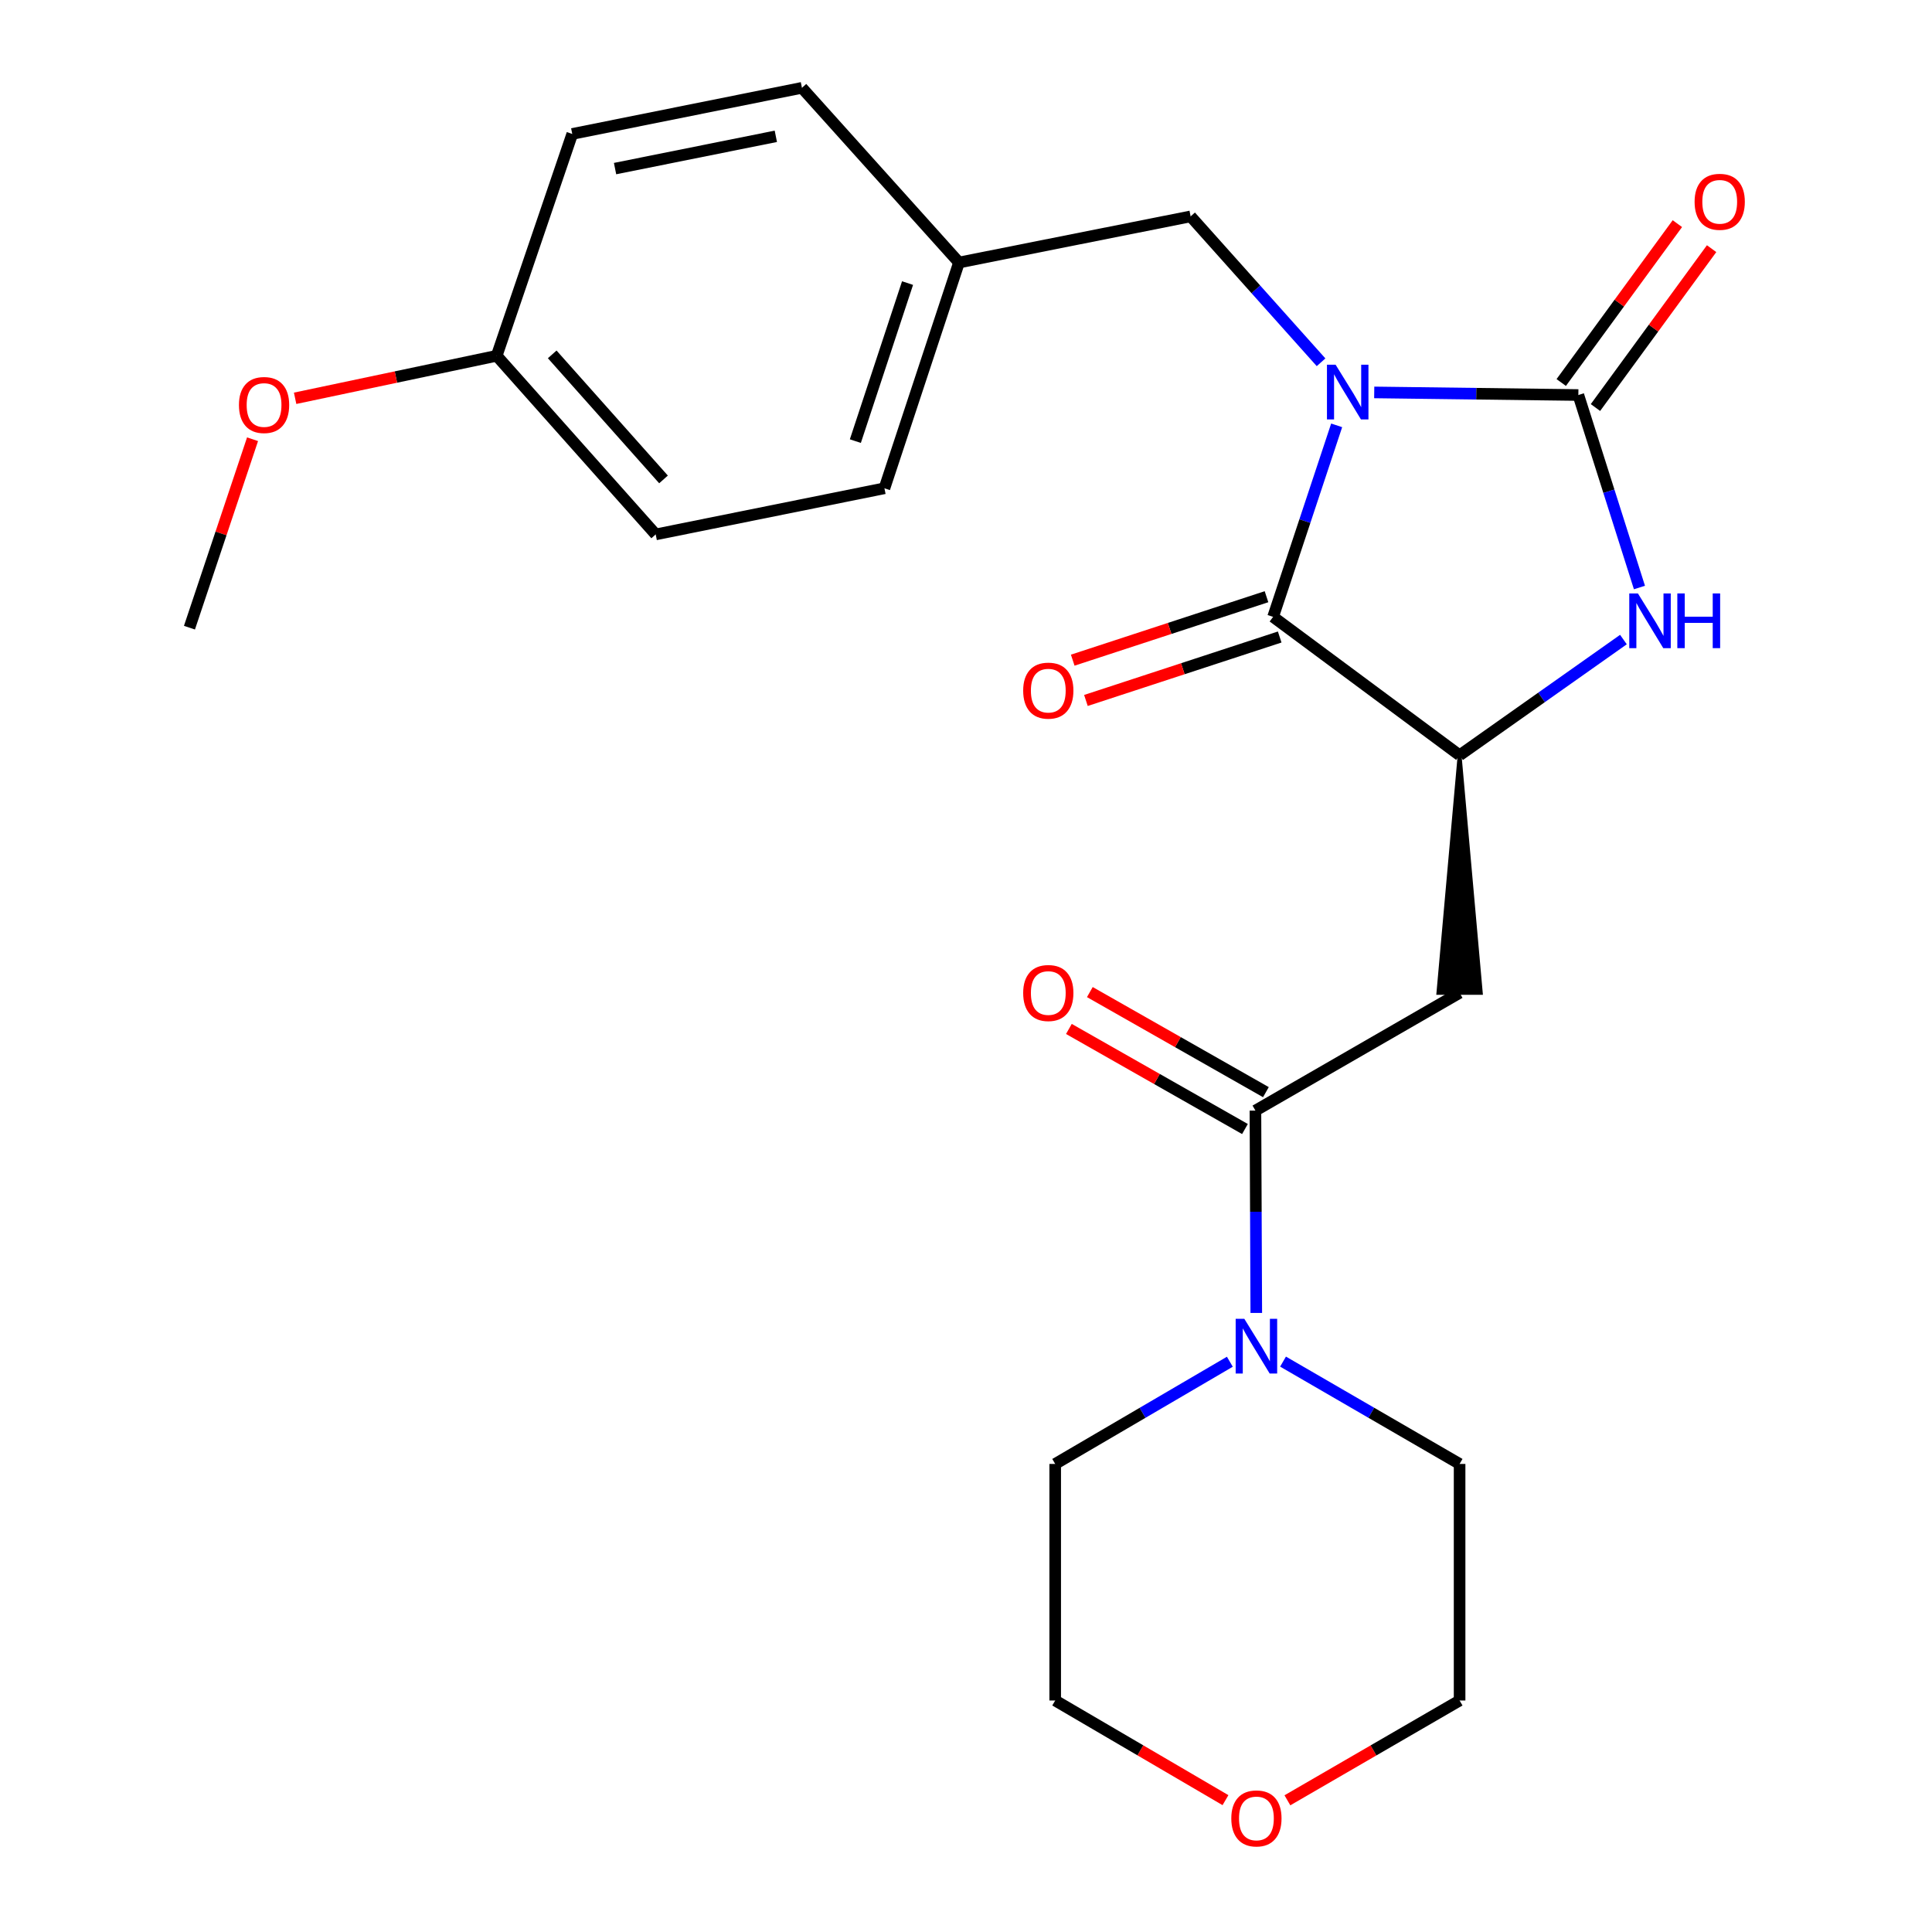 <?xml version='1.0' encoding='iso-8859-1'?>
<svg version='1.1' baseProfile='full'
              xmlns='http://www.w3.org/2000/svg'
                      xmlns:rdkit='http://www.rdkit.org/xml'
                      xmlns:xlink='http://www.w3.org/1999/xlink'
                  xml:space='preserve'
width='1000px' height='1000px' viewBox='0 0 1000 1000'>
<!-- END OF HEADER -->
<rect style='opacity:1.0;fill:#FFFFFF;stroke:none' width='1000' height='1000' x='0' y='0'> </rect>
<path class='bond-0' d='M 711.294,203.115 L 764.123,203.789' style='fill:none;fill-rule:evenodd;stroke:#0000FF;stroke-width:6px;stroke-linecap:butt;stroke-linejoin:miter;stroke-opacity:1' />
<path class='bond-0' d='M 764.123,203.789 L 816.951,204.464' style='fill:none;fill-rule:evenodd;stroke:#000000;stroke-width:6px;stroke-linecap:butt;stroke-linejoin:miter;stroke-opacity:1' />
<path class='bond-1' d='M 691.853,220.164 L 675.403,269.725' style='fill:none;fill-rule:evenodd;stroke:#0000FF;stroke-width:6px;stroke-linecap:butt;stroke-linejoin:miter;stroke-opacity:1' />
<path class='bond-1' d='M 675.403,269.725 L 658.954,319.286' style='fill:none;fill-rule:evenodd;stroke:#000000;stroke-width:6px;stroke-linecap:butt;stroke-linejoin:miter;stroke-opacity:1' />
<path class='bond-7' d='M 683.78,187.516 L 650.023,149.76' style='fill:none;fill-rule:evenodd;stroke:#0000FF;stroke-width:6px;stroke-linecap:butt;stroke-linejoin:miter;stroke-opacity:1' />
<path class='bond-7' d='M 650.023,149.76 L 616.266,112.004' style='fill:none;fill-rule:evenodd;stroke:#000000;stroke-width:6px;stroke-linecap:butt;stroke-linejoin:miter;stroke-opacity:1' />
<path class='bond-2' d='M 816.951,204.464 L 832.763,254.28' style='fill:none;fill-rule:evenodd;stroke:#000000;stroke-width:6px;stroke-linecap:butt;stroke-linejoin:miter;stroke-opacity:1' />
<path class='bond-2' d='M 832.763,254.28 L 848.575,304.097' style='fill:none;fill-rule:evenodd;stroke:#0000FF;stroke-width:6px;stroke-linecap:butt;stroke-linejoin:miter;stroke-opacity:1' />
<path class='bond-8' d='M 825.81,210.94 L 855.868,169.824' style='fill:none;fill-rule:evenodd;stroke:#000000;stroke-width:6px;stroke-linecap:butt;stroke-linejoin:miter;stroke-opacity:1' />
<path class='bond-8' d='M 855.868,169.824 L 885.925,128.707' style='fill:none;fill-rule:evenodd;stroke:#FF0000;stroke-width:6px;stroke-linecap:butt;stroke-linejoin:miter;stroke-opacity:1' />
<path class='bond-8' d='M 808.092,197.988 L 838.15,156.871' style='fill:none;fill-rule:evenodd;stroke:#000000;stroke-width:6px;stroke-linecap:butt;stroke-linejoin:miter;stroke-opacity:1' />
<path class='bond-8' d='M 838.15,156.871 L 868.207,115.755' style='fill:none;fill-rule:evenodd;stroke:#FF0000;stroke-width:6px;stroke-linecap:butt;stroke-linejoin:miter;stroke-opacity:1' />
<path class='bond-3' d='M 658.954,319.286 L 755.486,390.92' style='fill:none;fill-rule:evenodd;stroke:#000000;stroke-width:6px;stroke-linecap:butt;stroke-linejoin:miter;stroke-opacity:1' />
<path class='bond-9' d='M 655.539,308.857 L 605.39,325.279' style='fill:none;fill-rule:evenodd;stroke:#000000;stroke-width:6px;stroke-linecap:butt;stroke-linejoin:miter;stroke-opacity:1' />
<path class='bond-9' d='M 605.39,325.279 L 555.242,341.701' style='fill:none;fill-rule:evenodd;stroke:#FF0000;stroke-width:6px;stroke-linecap:butt;stroke-linejoin:miter;stroke-opacity:1' />
<path class='bond-9' d='M 662.369,329.714 L 612.221,346.136' style='fill:none;fill-rule:evenodd;stroke:#000000;stroke-width:6px;stroke-linecap:butt;stroke-linejoin:miter;stroke-opacity:1' />
<path class='bond-9' d='M 612.221,346.136 L 562.072,362.558' style='fill:none;fill-rule:evenodd;stroke:#FF0000;stroke-width:6px;stroke-linecap:butt;stroke-linejoin:miter;stroke-opacity:1' />
<path class='bond-24' d='M 840.286,331.036 L 797.886,360.978' style='fill:none;fill-rule:evenodd;stroke:#0000FF;stroke-width:6px;stroke-linecap:butt;stroke-linejoin:miter;stroke-opacity:1' />
<path class='bond-24' d='M 797.886,360.978 L 755.486,390.92' style='fill:none;fill-rule:evenodd;stroke:#000000;stroke-width:6px;stroke-linecap:butt;stroke-linejoin:miter;stroke-opacity:1' />
<path class='bond-4' d='M 755.486,390.92 L 744.513,513.899 L 766.46,513.899 Z' style='fill:#000000;fill-rule:evenodd;fill-opacity:1;stroke:#000000;stroke-width:2px;stroke-linecap:butt;stroke-linejoin:miter;stroke-opacity:1;' />
<path class='bond-5' d='M 755.486,513.899 L 649.809,574.839' style='fill:none;fill-rule:evenodd;stroke:#000000;stroke-width:6px;stroke-linecap:butt;stroke-linejoin:miter;stroke-opacity:1' />
<path class='bond-6' d='M 649.809,574.839 L 650.029,627.206' style='fill:none;fill-rule:evenodd;stroke:#000000;stroke-width:6px;stroke-linecap:butt;stroke-linejoin:miter;stroke-opacity:1' />
<path class='bond-6' d='M 650.029,627.206 L 650.249,679.573' style='fill:none;fill-rule:evenodd;stroke:#0000FF;stroke-width:6px;stroke-linecap:butt;stroke-linejoin:miter;stroke-opacity:1' />
<path class='bond-10' d='M 655.232,565.299 L 609.667,539.4' style='fill:none;fill-rule:evenodd;stroke:#000000;stroke-width:6px;stroke-linecap:butt;stroke-linejoin:miter;stroke-opacity:1' />
<path class='bond-10' d='M 609.667,539.4 L 564.102,513.5' style='fill:none;fill-rule:evenodd;stroke:#FF0000;stroke-width:6px;stroke-linecap:butt;stroke-linejoin:miter;stroke-opacity:1' />
<path class='bond-10' d='M 644.387,584.38 L 598.821,558.48' style='fill:none;fill-rule:evenodd;stroke:#000000;stroke-width:6px;stroke-linecap:butt;stroke-linejoin:miter;stroke-opacity:1' />
<path class='bond-10' d='M 598.821,558.48 L 553.256,532.581' style='fill:none;fill-rule:evenodd;stroke:#FF0000;stroke-width:6px;stroke-linecap:butt;stroke-linejoin:miter;stroke-opacity:1' />
<path class='bond-18' d='M 636.565,704.833 L 591.367,731.284' style='fill:none;fill-rule:evenodd;stroke:#0000FF;stroke-width:6px;stroke-linecap:butt;stroke-linejoin:miter;stroke-opacity:1' />
<path class='bond-18' d='M 591.367,731.284 L 546.169,757.735' style='fill:none;fill-rule:evenodd;stroke:#000000;stroke-width:6px;stroke-linecap:butt;stroke-linejoin:miter;stroke-opacity:1' />
<path class='bond-19' d='M 664.1,704.768 L 709.793,731.251' style='fill:none;fill-rule:evenodd;stroke:#0000FF;stroke-width:6px;stroke-linecap:butt;stroke-linejoin:miter;stroke-opacity:1' />
<path class='bond-19' d='M 709.793,731.251 L 755.486,757.735' style='fill:none;fill-rule:evenodd;stroke:#000000;stroke-width:6px;stroke-linecap:butt;stroke-linejoin:miter;stroke-opacity:1' />
<path class='bond-12' d='M 616.266,112.004 L 496.372,135.878' style='fill:none;fill-rule:evenodd;stroke:#000000;stroke-width:6px;stroke-linecap:butt;stroke-linejoin:miter;stroke-opacity:1' />
<path class='bond-11' d='M 666.36,931.834 L 710.923,906.006' style='fill:none;fill-rule:evenodd;stroke:#FF0000;stroke-width:6px;stroke-linecap:butt;stroke-linejoin:miter;stroke-opacity:1' />
<path class='bond-11' d='M 710.923,906.006 L 755.486,880.177' style='fill:none;fill-rule:evenodd;stroke:#000000;stroke-width:6px;stroke-linecap:butt;stroke-linejoin:miter;stroke-opacity:1' />
<path class='bond-26' d='M 634.305,931.757 L 590.237,905.967' style='fill:none;fill-rule:evenodd;stroke:#FF0000;stroke-width:6px;stroke-linecap:butt;stroke-linejoin:miter;stroke-opacity:1' />
<path class='bond-26' d='M 590.237,905.967 L 546.169,880.177' style='fill:none;fill-rule:evenodd;stroke:#000000;stroke-width:6px;stroke-linecap:butt;stroke-linejoin:miter;stroke-opacity:1' />
<path class='bond-14' d='M 496.372,135.878 L 415.081,45.455' style='fill:none;fill-rule:evenodd;stroke:#000000;stroke-width:6px;stroke-linecap:butt;stroke-linejoin:miter;stroke-opacity:1' />
<path class='bond-15' d='M 496.372,135.878 L 457.781,252.736' style='fill:none;fill-rule:evenodd;stroke:#000000;stroke-width:6px;stroke-linecap:butt;stroke-linejoin:miter;stroke-opacity:1' />
<path class='bond-15' d='M 469.743,146.524 L 442.73,228.325' style='fill:none;fill-rule:evenodd;stroke:#000000;stroke-width:6px;stroke-linecap:butt;stroke-linejoin:miter;stroke-opacity:1' />
<path class='bond-13' d='M 257.084,184.15 L 339.387,276.61' style='fill:none;fill-rule:evenodd;stroke:#000000;stroke-width:6px;stroke-linecap:butt;stroke-linejoin:miter;stroke-opacity:1' />
<path class='bond-13' d='M 285.823,183.427 L 343.435,248.148' style='fill:none;fill-rule:evenodd;stroke:#000000;stroke-width:6px;stroke-linecap:butt;stroke-linejoin:miter;stroke-opacity:1' />
<path class='bond-20' d='M 257.084,184.15 L 204.919,195.154' style='fill:none;fill-rule:evenodd;stroke:#000000;stroke-width:6px;stroke-linecap:butt;stroke-linejoin:miter;stroke-opacity:1' />
<path class='bond-20' d='M 204.919,195.154 L 152.754,206.157' style='fill:none;fill-rule:evenodd;stroke:#FF0000;stroke-width:6px;stroke-linecap:butt;stroke-linejoin:miter;stroke-opacity:1' />
<path class='bond-25' d='M 257.084,184.15 L 296.199,69.329' style='fill:none;fill-rule:evenodd;stroke:#000000;stroke-width:6px;stroke-linecap:butt;stroke-linejoin:miter;stroke-opacity:1' />
<path class='bond-17' d='M 415.081,45.455 L 296.199,69.329' style='fill:none;fill-rule:evenodd;stroke:#000000;stroke-width:6px;stroke-linecap:butt;stroke-linejoin:miter;stroke-opacity:1' />
<path class='bond-17' d='M 401.57,70.553 L 318.353,87.265' style='fill:none;fill-rule:evenodd;stroke:#000000;stroke-width:6px;stroke-linecap:butt;stroke-linejoin:miter;stroke-opacity:1' />
<path class='bond-16' d='M 457.781,252.736 L 339.387,276.61' style='fill:none;fill-rule:evenodd;stroke:#000000;stroke-width:6px;stroke-linecap:butt;stroke-linejoin:miter;stroke-opacity:1' />
<path class='bond-21' d='M 546.169,757.735 L 546.169,880.177' style='fill:none;fill-rule:evenodd;stroke:#000000;stroke-width:6px;stroke-linecap:butt;stroke-linejoin:miter;stroke-opacity:1' />
<path class='bond-22' d='M 755.486,757.735 L 755.486,880.177' style='fill:none;fill-rule:evenodd;stroke:#000000;stroke-width:6px;stroke-linecap:butt;stroke-linejoin:miter;stroke-opacity:1' />
<path class='bond-23' d='M 130.718,227.349 L 114.39,276.116' style='fill:none;fill-rule:evenodd;stroke:#FF0000;stroke-width:6px;stroke-linecap:butt;stroke-linejoin:miter;stroke-opacity:1' />
<path class='bond-23' d='M 114.39,276.116 L 98.063,324.882' style='fill:none;fill-rule:evenodd;stroke:#000000;stroke-width:6px;stroke-linecap:butt;stroke-linejoin:miter;stroke-opacity:1' />
<path  class='atom-0' d='M 691.309 188.78
L 700.589 203.78
Q 701.509 205.26, 702.989 207.94
Q 704.469 210.62, 704.549 210.78
L 704.549 188.78
L 708.309 188.78
L 708.309 217.1
L 704.429 217.1
L 694.469 200.7
Q 693.309 198.78, 692.069 196.58
Q 690.869 194.38, 690.509 193.7
L 690.509 217.1
L 686.829 217.1
L 686.829 188.78
L 691.309 188.78
' fill='#0000FF'/>
<path  class='atom-3' d='M 847.783 307.162
L 857.063 322.162
Q 857.983 323.642, 859.463 326.322
Q 860.943 329.002, 861.023 329.162
L 861.023 307.162
L 864.783 307.162
L 864.783 335.482
L 860.903 335.482
L 850.943 319.082
Q 849.783 317.162, 848.543 314.962
Q 847.343 312.762, 846.983 312.082
L 846.983 335.482
L 843.303 335.482
L 843.303 307.162
L 847.783 307.162
' fill='#0000FF'/>
<path  class='atom-3' d='M 868.183 307.162
L 872.023 307.162
L 872.023 319.202
L 886.503 319.202
L 886.503 307.162
L 890.343 307.162
L 890.343 335.482
L 886.503 335.482
L 886.503 322.402
L 872.023 322.402
L 872.023 335.482
L 868.183 335.482
L 868.183 307.162
' fill='#0000FF'/>
<path  class='atom-7' d='M 644.061 682.622
L 653.341 697.622
Q 654.261 699.102, 655.741 701.782
Q 657.221 704.462, 657.301 704.622
L 657.301 682.622
L 661.061 682.622
L 661.061 710.942
L 657.181 710.942
L 647.221 694.542
Q 646.061 692.622, 644.821 690.422
Q 643.621 688.222, 643.261 687.542
L 643.261 710.942
L 639.581 710.942
L 639.581 682.622
L 644.061 682.622
' fill='#0000FF'/>
<path  class='atom-9' d='M 877.122 104.451
Q 877.122 97.651, 880.482 93.851
Q 883.842 90.051, 890.122 90.051
Q 896.402 90.051, 899.762 93.851
Q 903.122 97.651, 903.122 104.451
Q 903.122 111.331, 899.722 115.251
Q 896.322 119.131, 890.122 119.131
Q 883.882 119.131, 880.482 115.251
Q 877.122 111.371, 877.122 104.451
M 890.122 115.931
Q 894.442 115.931, 896.762 113.051
Q 899.122 110.131, 899.122 104.451
Q 899.122 98.891, 896.762 96.091
Q 894.442 93.251, 890.122 93.251
Q 885.802 93.251, 883.442 96.051
Q 881.122 98.851, 881.122 104.451
Q 881.122 110.171, 883.442 113.051
Q 885.802 115.931, 890.122 115.931
' fill='#FF0000'/>
<path  class='atom-10' d='M 529.596 357.469
Q 529.596 350.669, 532.956 346.869
Q 536.316 343.069, 542.596 343.069
Q 548.876 343.069, 552.236 346.869
Q 555.596 350.669, 555.596 357.469
Q 555.596 364.349, 552.196 368.269
Q 548.796 372.149, 542.596 372.149
Q 536.356 372.149, 532.956 368.269
Q 529.596 364.389, 529.596 357.469
M 542.596 368.949
Q 546.916 368.949, 549.236 366.069
Q 551.596 363.149, 551.596 357.469
Q 551.596 351.909, 549.236 349.109
Q 546.916 346.269, 542.596 346.269
Q 538.276 346.269, 535.916 349.069
Q 533.596 351.869, 533.596 357.469
Q 533.596 363.189, 535.916 366.069
Q 538.276 368.949, 542.596 368.949
' fill='#FF0000'/>
<path  class='atom-11' d='M 529.596 513.979
Q 529.596 507.179, 532.956 503.379
Q 536.316 499.579, 542.596 499.579
Q 548.876 499.579, 552.236 503.379
Q 555.596 507.179, 555.596 513.979
Q 555.596 520.859, 552.196 524.779
Q 548.796 528.659, 542.596 528.659
Q 536.356 528.659, 532.956 524.779
Q 529.596 520.899, 529.596 513.979
M 542.596 525.459
Q 546.916 525.459, 549.236 522.579
Q 551.596 519.659, 551.596 513.979
Q 551.596 508.419, 549.236 505.619
Q 546.916 502.779, 542.596 502.779
Q 538.276 502.779, 535.916 505.579
Q 533.596 508.379, 533.596 513.979
Q 533.596 519.699, 535.916 522.579
Q 538.276 525.459, 542.596 525.459
' fill='#FF0000'/>
<path  class='atom-12' d='M 637.321 941.21
Q 637.321 934.41, 640.681 930.61
Q 644.041 926.81, 650.321 926.81
Q 656.601 926.81, 659.961 930.61
Q 663.321 934.41, 663.321 941.21
Q 663.321 948.09, 659.921 952.01
Q 656.521 955.89, 650.321 955.89
Q 644.081 955.89, 640.681 952.01
Q 637.321 948.13, 637.321 941.21
M 650.321 952.69
Q 654.641 952.69, 656.961 949.81
Q 659.321 946.89, 659.321 941.21
Q 659.321 935.65, 656.961 932.85
Q 654.641 930.01, 650.321 930.01
Q 646.001 930.01, 643.641 932.81
Q 641.321 935.61, 641.321 941.21
Q 641.321 946.93, 643.641 949.81
Q 646.001 952.69, 650.321 952.69
' fill='#FF0000'/>
<path  class='atom-21' d='M 123.678 209.628
Q 123.678 202.828, 127.038 199.028
Q 130.398 195.228, 136.678 195.228
Q 142.958 195.228, 146.318 199.028
Q 149.678 202.828, 149.678 209.628
Q 149.678 216.508, 146.278 220.428
Q 142.878 224.308, 136.678 224.308
Q 130.438 224.308, 127.038 220.428
Q 123.678 216.548, 123.678 209.628
M 136.678 221.108
Q 140.998 221.108, 143.318 218.228
Q 145.678 215.308, 145.678 209.628
Q 145.678 204.068, 143.318 201.268
Q 140.998 198.428, 136.678 198.428
Q 132.358 198.428, 129.998 201.228
Q 127.678 204.028, 127.678 209.628
Q 127.678 215.348, 129.998 218.228
Q 132.358 221.108, 136.678 221.108
' fill='#FF0000'/>
</svg>
